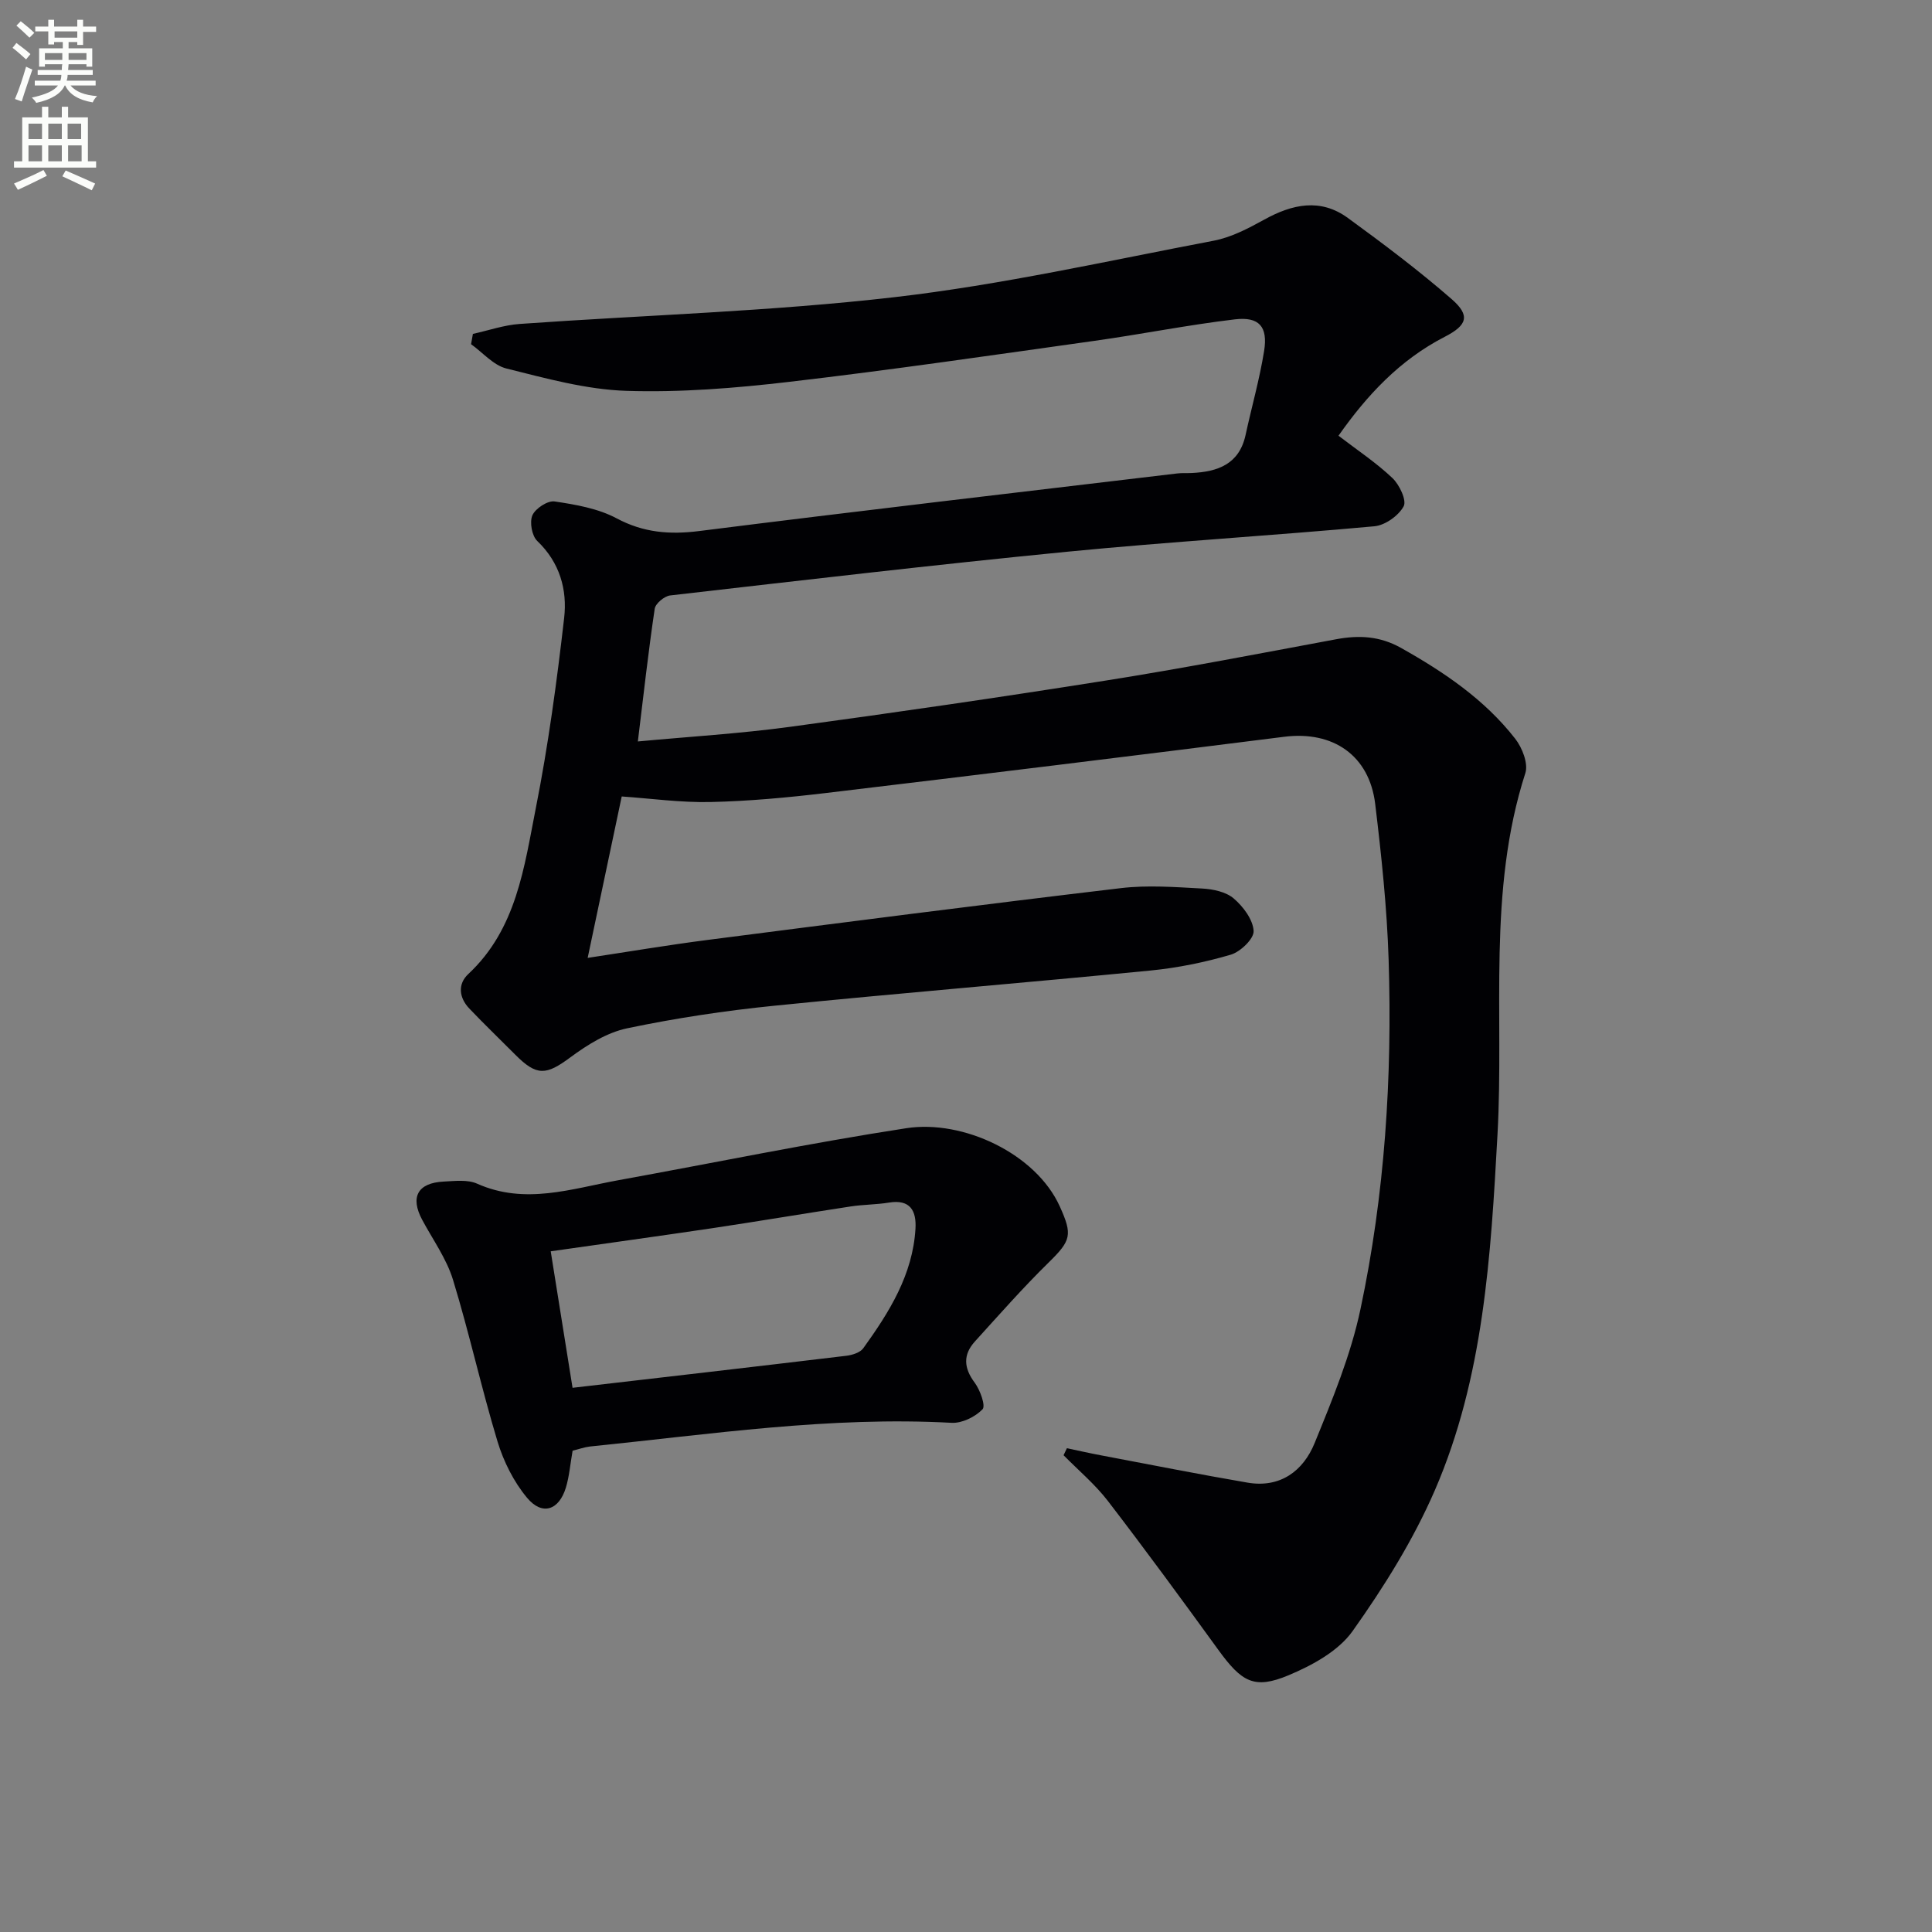 <svg enable-background="new 0 0 400 400" viewBox="0 0 400 400" xmlns="http://www.w3.org/2000/svg"><rect x="0" y="0" width="400" height="400" fill="#808080" stroke="none"/><path d="m2.6 9.9.8-1c.9.7 1.9 1.4 2.9 2.3l-.9 1.1c-1.1-1-2-1.8-2.8-2.4zm.5 10.6c.9-2.1 1.6-4.3 2.3-6.7.4.2.8.4 1.3.6-.7 2.1-1.5 4.3-2.2 6.6zm.3-15.2.9-.9c1 .8 2 1.6 2.8 2.4l-1 1c-.9-.9-1.8-1.7-2.7-2.5zm12.6-1.2h1.2v1.4h2.7v1.1h-2.7v2.7h-1.2v-.6h-1.8v1.3h4.9v3.8h-1.2v-.5h-3.7c0 .4-.1.9-.1 1.2h5.1v1h-5.2c0 .5-.1.9-.2 1.2h6v1h-5.2c1.1 1.3 2.9 2 5.5 2.2-.4.4-.7.8-.9 1.3-2.9-.5-4.8-1.6-5.7-3.5h-.1c-.8 1.7-2.7 2.9-5.9 3.6-.2-.4-.6-.8-.9-1.1 2.8-.6 4.6-1.4 5.4-2.5h-4.8v-1h5.3c.1-.3.2-.7.2-1.2h-4.9v-1h5c0-.4 0-.8.1-1.2h-3.6v.5h-1.2v-3.8h4.9v-1.3h-1.8v.5h-1.2v-2.7h-2.7v-1h2.7v-1.4h1.2v1.4h4.8zm-6.7 8.3h3.6c0-.4 0-.9 0-1.4h-3.6zm1.9-4.6h4.8v-1.3h-4.7v1.3zm6.7 3.2h-3.7v1.4h3.7z" fill="#fbfcfa"/><path d="m8.7 22.1h1.3v2.2h2.8v-2.2h1.3v2.2h4.1v9.1h1.7v1.3h-17v-1.3h1.7v-9.1h4.1zm.3 13.1.7 1.2c-1.8.9-3.8 1.9-6 2.9-.2-.4-.5-.8-.8-1.3 2.3-1 4.4-1.9 6.1-2.8zm-3.1-6.4h2.8v-3.2h-2.8zm0 4.6h2.8v-3.3h-2.8zm4.1-4.6h2.8v-3.2h-2.8zm0 4.6h2.8v-3.3h-2.8zm3.6 1.9c2.1.9 4.1 1.8 6.1 2.7l-.7 1.4c-2.2-1.1-4.2-2-6.1-2.9zm3.2-9.7h-2.8v3.2h2.8zm-2.7 7.8h2.8v-3.3h-2.8z" fill="#fbfcfa"/><g fill="#010104"><path d="m97.91 69.13c3.23-.71 6.42-1.83 9.68-2.06 25.86-1.84 51.84-2.57 77.57-5.54 22.19-2.56 44.11-7.51 66.1-11.69 3.64-.69 7.17-2.54 10.47-4.36 5.81-3.22 11.64-4.5 17.32-.36 7.35 5.35 14.64 10.84 21.49 16.8 3.9 3.4 3.28 5.4-1.44 7.82-9.29 4.78-16.1 12.1-21.98 20.47 3.94 3.02 7.83 5.6 11.16 8.76 1.46 1.38 3 4.63 2.33 5.86-1.06 1.95-3.84 3.93-6.06 4.13-21.18 1.94-42.43 3.2-63.6 5.27-27.43 2.69-54.82 5.91-82.2 9.05-1.2.14-3.04 1.67-3.2 2.76-1.31 8.83-2.3 17.72-3.49 27.47 10.44-.98 21.04-1.61 31.53-3.03 21.86-2.96 43.7-6.14 65.49-9.6 15.9-2.52 31.72-5.58 47.55-8.53 4.74-.88 9.04-.67 13.43 1.79 8.94 5.02 17.32 10.69 23.66 18.82 1.44 1.85 2.72 5.12 2.09 7.09-7.9 24.52-4.39 49.86-5.77 74.84-1.38 25.08-2.84 50.28-12.98 73.68-4.45 10.26-10.52 19.98-17.02 29.13-2.95 4.15-8.37 7.1-13.27 9.15-7.11 2.97-9.69 1.4-14.55-5.29-7.51-10.36-15.07-20.68-22.86-30.82-2.66-3.45-6.08-6.32-9.16-9.45.23-.48.46-.97.69-1.45 2.38.5 4.76 1.04 7.16 1.49 10.07 1.9 20.12 3.9 30.22 5.63 6.79 1.17 11.55-2.41 13.91-8.19 3.68-9.02 7.47-18.19 9.48-27.67 5.06-23.82 6.61-48.07 5.84-72.39-.34-10.78-1.49-21.55-2.78-32.26-1.22-10.08-8.76-15.18-18.82-13.91-31.63 3.99-63.28 7.87-94.94 11.65-7.91.94-15.88 1.68-23.84 1.86-6.19.14-12.41-.74-18.4-1.15-2.18 10.33-4.54 21.51-7.05 33.42 8.26-1.25 16.54-2.65 24.86-3.72 28.49-3.67 56.99-7.34 85.52-10.72 5.54-.66 11.24-.22 16.85.08 2.24.12 4.91.68 6.52 2.05 1.97 1.68 3.99 4.37 4.13 6.73.1 1.6-2.73 4.33-4.74 4.92-5.38 1.58-10.97 2.72-16.55 3.27-25.96 2.55-51.95 4.67-77.9 7.29-10.23 1.03-20.46 2.57-30.52 4.68-4.16.87-8.22 3.4-11.72 5.99-5.04 3.74-6.97 3.97-11.45-.54-3.17-3.19-6.41-6.29-9.51-9.55-2.13-2.24-2.44-5.05-.2-7.14 10-9.33 11.56-22.13 13.98-34.37 2.57-12.99 4.35-26.17 5.86-39.34.67-5.84-.89-11.48-5.56-15.94-1.12-1.06-1.63-3.92-1.01-5.33.63-1.42 3.17-3.08 4.6-2.86 4.37.65 8.99 1.45 12.82 3.49 5.6 2.99 11.01 3.41 17.17 2.63 32.95-4.16 65.95-7.99 98.93-11.92.99-.12 2-.04 3-.09 5.37-.26 9.81-1.81 11.13-7.86 1.26-5.81 2.9-11.55 3.84-17.4.81-5.04-1.02-7.15-6.06-6.55-9.71 1.15-19.32 3.08-29.01 4.44-21.04 2.95-42.08 6.03-63.18 8.49-11.19 1.31-22.55 2.23-33.78 1.87-8.34-.27-16.68-2.59-24.86-4.63-2.68-.67-4.88-3.3-7.3-5.03.12-.72.25-1.42.38-2.13z"/><path d="m118.55 300.35c-.49 2.8-.68 5.3-1.39 7.64-1.43 4.71-4.91 5.87-8.04 2.11-2.76-3.31-4.86-7.51-6.12-11.67-3.35-11.08-5.83-22.42-9.22-33.49-1.34-4.36-4.17-8.28-6.36-12.37-2.54-4.73-.96-7.67 4.45-7.94 2.31-.11 4.94-.45 6.92.44 9.91 4.42 19.51 1.05 29.18-.71 19.9-3.61 39.72-7.71 59.69-10.78 11.78-1.81 26.83 5.29 31.76 16.2 2.66 5.89 2.36 7.04-2.33 11.63-5.31 5.21-10.24 10.81-15.24 16.32-2.49 2.74-2.33 5.49-.05 8.54 1.13 1.52 2.31 4.8 1.62 5.51-1.51 1.57-4.24 2.91-6.39 2.8-25.19-1.38-50.02 2.38-74.94 4.91-1.14.14-2.25.55-3.54.86zm-4.53-41.28c1.55 9.69 3 18.75 4.52 28.26 19.15-2.22 37.91-4.38 56.67-6.63 1.25-.15 2.88-.66 3.53-1.57 5.37-7.46 10.24-15.21 10.8-24.76.21-3.65-1.06-6.11-5.48-5.39-2.61.43-5.3.4-7.92.8-9.51 1.45-18.99 3.05-28.5 4.48-11.1 1.65-22.23 3.18-33.62 4.81z"/></g></svg>

